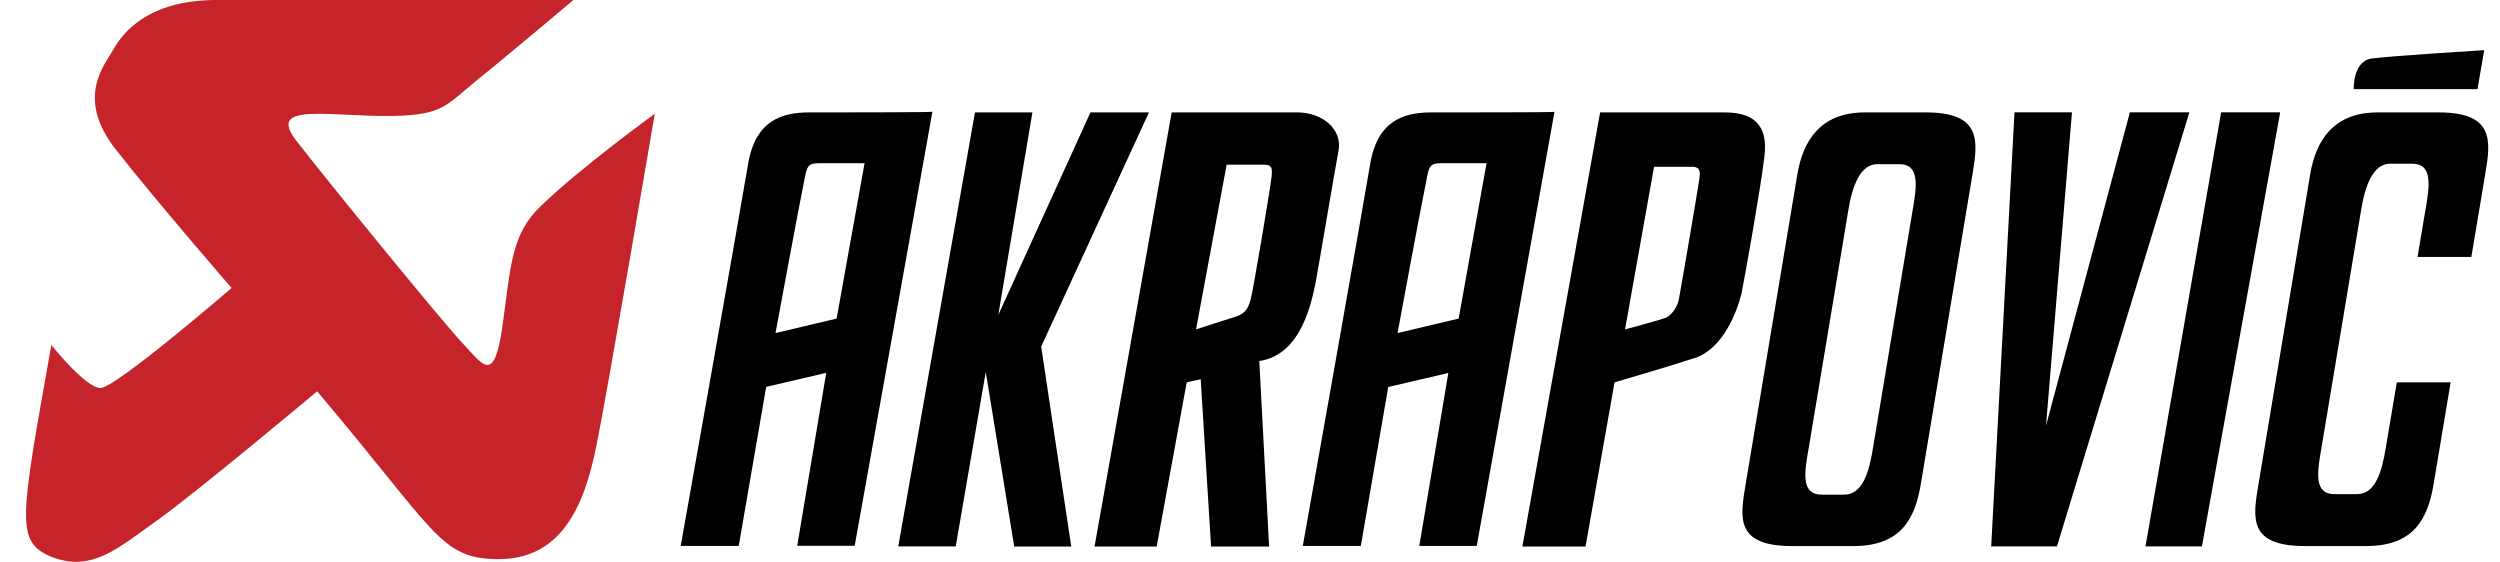 <?xml version="1.0" encoding="UTF-8"?> <svg xmlns="http://www.w3.org/2000/svg" width="89" height="20" viewBox="0 0 89 20" fill="none"><path d="M1.829 12.282C1.829 12.282 3.044 13.813 3.579 13.813C4.114 13.813 8.245 10.252 8.245 10.252C8.245 10.252 5.572 7.174 4.114 5.311C2.655 3.447 3.765 2.268 4.041 1.75C4.336 1.235 5.203 0 7.711 0H20.414C20.414 0 17.85 2.159 16.91 2.912C15.877 3.759 15.747 4.091 13.997 4.128C11.765 4.164 9.46 3.613 10.55 5.011C11.693 6.485 15.695 11.391 16.452 12.201C17.21 13.011 17.594 13.696 17.89 11.593C18.186 9.454 18.202 8.349 19.235 7.352C20.657 5.971 23.31 4.051 23.31 4.051C23.31 4.051 21.597 14.117 21.228 15.887C20.786 18.099 19.936 19.926 17.708 19.905C15.662 19.885 15.533 18.945 11.291 13.931C11.291 13.931 6.977 17.544 5.576 18.54C4.174 19.537 3.271 20.367 1.849 19.832C0.541 19.286 0.707 18.569 1.829 12.282Z" fill="#C4242A"></path><path d="M28.807 4.002C27.847 4.002 26.891 4.278 26.631 5.845C26.372 7.413 24.233 19.436 24.233 19.436H26.299L27.276 13.773L29.414 13.274L28.381 19.431H30.427L33.194 3.978C33.178 4.002 29.747 4.002 28.807 4.002ZM29.783 11.342L27.608 11.857C27.608 11.857 28.491 7.081 28.62 6.489C28.73 5.898 28.75 5.809 29.192 5.809H30.779L29.783 11.342ZM34.024 19.452H31.978L34.709 4.002H36.754L35.539 11.213L38.82 4.002H40.902L37.066 12.339L38.136 19.456H36.106L35.093 13.242L34.024 19.452ZM46.193 4.002H41.712L38.966 19.456H41.178L42.247 13.611L42.745 13.501L43.114 19.456H45.18L44.831 12.853C46.342 12.63 46.695 10.735 46.841 10.034C46.97 9.333 47.505 6.145 47.651 5.367C47.797 4.59 47.059 4.002 46.193 4.002ZM45.273 6.25C45.253 6.526 44.609 10.382 44.516 10.694C44.422 11.006 44.313 11.156 44.017 11.265C43.705 11.358 42.579 11.727 42.579 11.727L43.669 5.861H44.977C45.289 5.865 45.289 5.975 45.273 6.25ZM61.387 4.002H56.964L54.197 19.456H56.445L57.478 13.611C57.478 13.611 59.321 13.076 60.338 12.744C61.35 12.412 61.849 11.067 61.999 10.439C62.128 9.795 62.663 6.805 62.809 5.606C62.975 4.371 62.347 4.002 61.387 4.002ZM60.504 6.323C60.467 6.619 59.823 10.378 59.767 10.658C59.71 10.933 59.528 11.192 59.325 11.302C59.102 11.395 57.851 11.727 57.851 11.727L58.884 5.938H60.176C60.484 5.918 60.54 6.048 60.504 6.323ZM68.561 4.002H66.386C64.818 4.002 64.19 4.999 63.987 6.198L62.144 17.244C61.942 18.443 61.776 19.44 63.805 19.44H65.981C67.694 19.44 68.176 18.443 68.379 17.244L70.222 6.198C70.424 4.999 70.534 4.002 68.561 4.002ZM68.083 7.522L66.681 15.932C66.535 16.855 66.292 17.609 65.648 17.609H64.854C64.117 17.609 64.227 16.851 64.393 15.932L65.794 7.522C65.94 6.599 66.236 5.845 66.827 5.845H67.621C68.338 5.845 68.249 6.603 68.083 7.522ZM73.227 19.452H70.886L71.716 3.998H73.762L72.838 15.154L75.824 3.998H77.942L73.227 19.452ZM78.388 19.452H76.379L79.073 3.998H81.175L78.388 19.452ZM86.818 4.002H84.642C83.075 4.002 82.447 4.999 82.244 6.198L80.401 17.244C80.199 18.443 80.033 19.44 82.062 19.44H84.237C85.951 19.44 86.433 18.443 86.635 17.244L87.243 13.611H85.327L84.938 15.915C84.792 16.839 84.549 17.592 83.905 17.592H83.111C82.374 17.592 82.483 16.835 82.649 15.915L84.051 7.506C84.197 6.582 84.493 5.829 85.084 5.829H85.878C86.599 5.829 86.506 6.587 86.34 7.506L86.064 9.147H87.98L88.478 6.177C88.677 4.999 88.79 4.002 86.818 4.002ZM88.199 3.172H83.792C83.792 3.172 83.755 2.175 84.436 2.082C85.116 1.989 88.438 1.786 88.438 1.786L88.199 3.172ZM50.952 4.002C49.992 4.002 49.036 4.278 48.777 5.845C48.518 7.413 46.379 19.436 46.379 19.436H48.445L49.421 13.777L51.56 13.278L50.527 19.436H52.572L55.339 3.982C55.323 4.002 51.892 4.002 50.952 4.002ZM51.928 11.342L49.753 11.857C49.753 11.857 50.636 7.081 50.766 6.489C50.875 5.898 50.895 5.809 51.337 5.809H52.921L51.928 11.342Z" fill="black"></path></svg> 